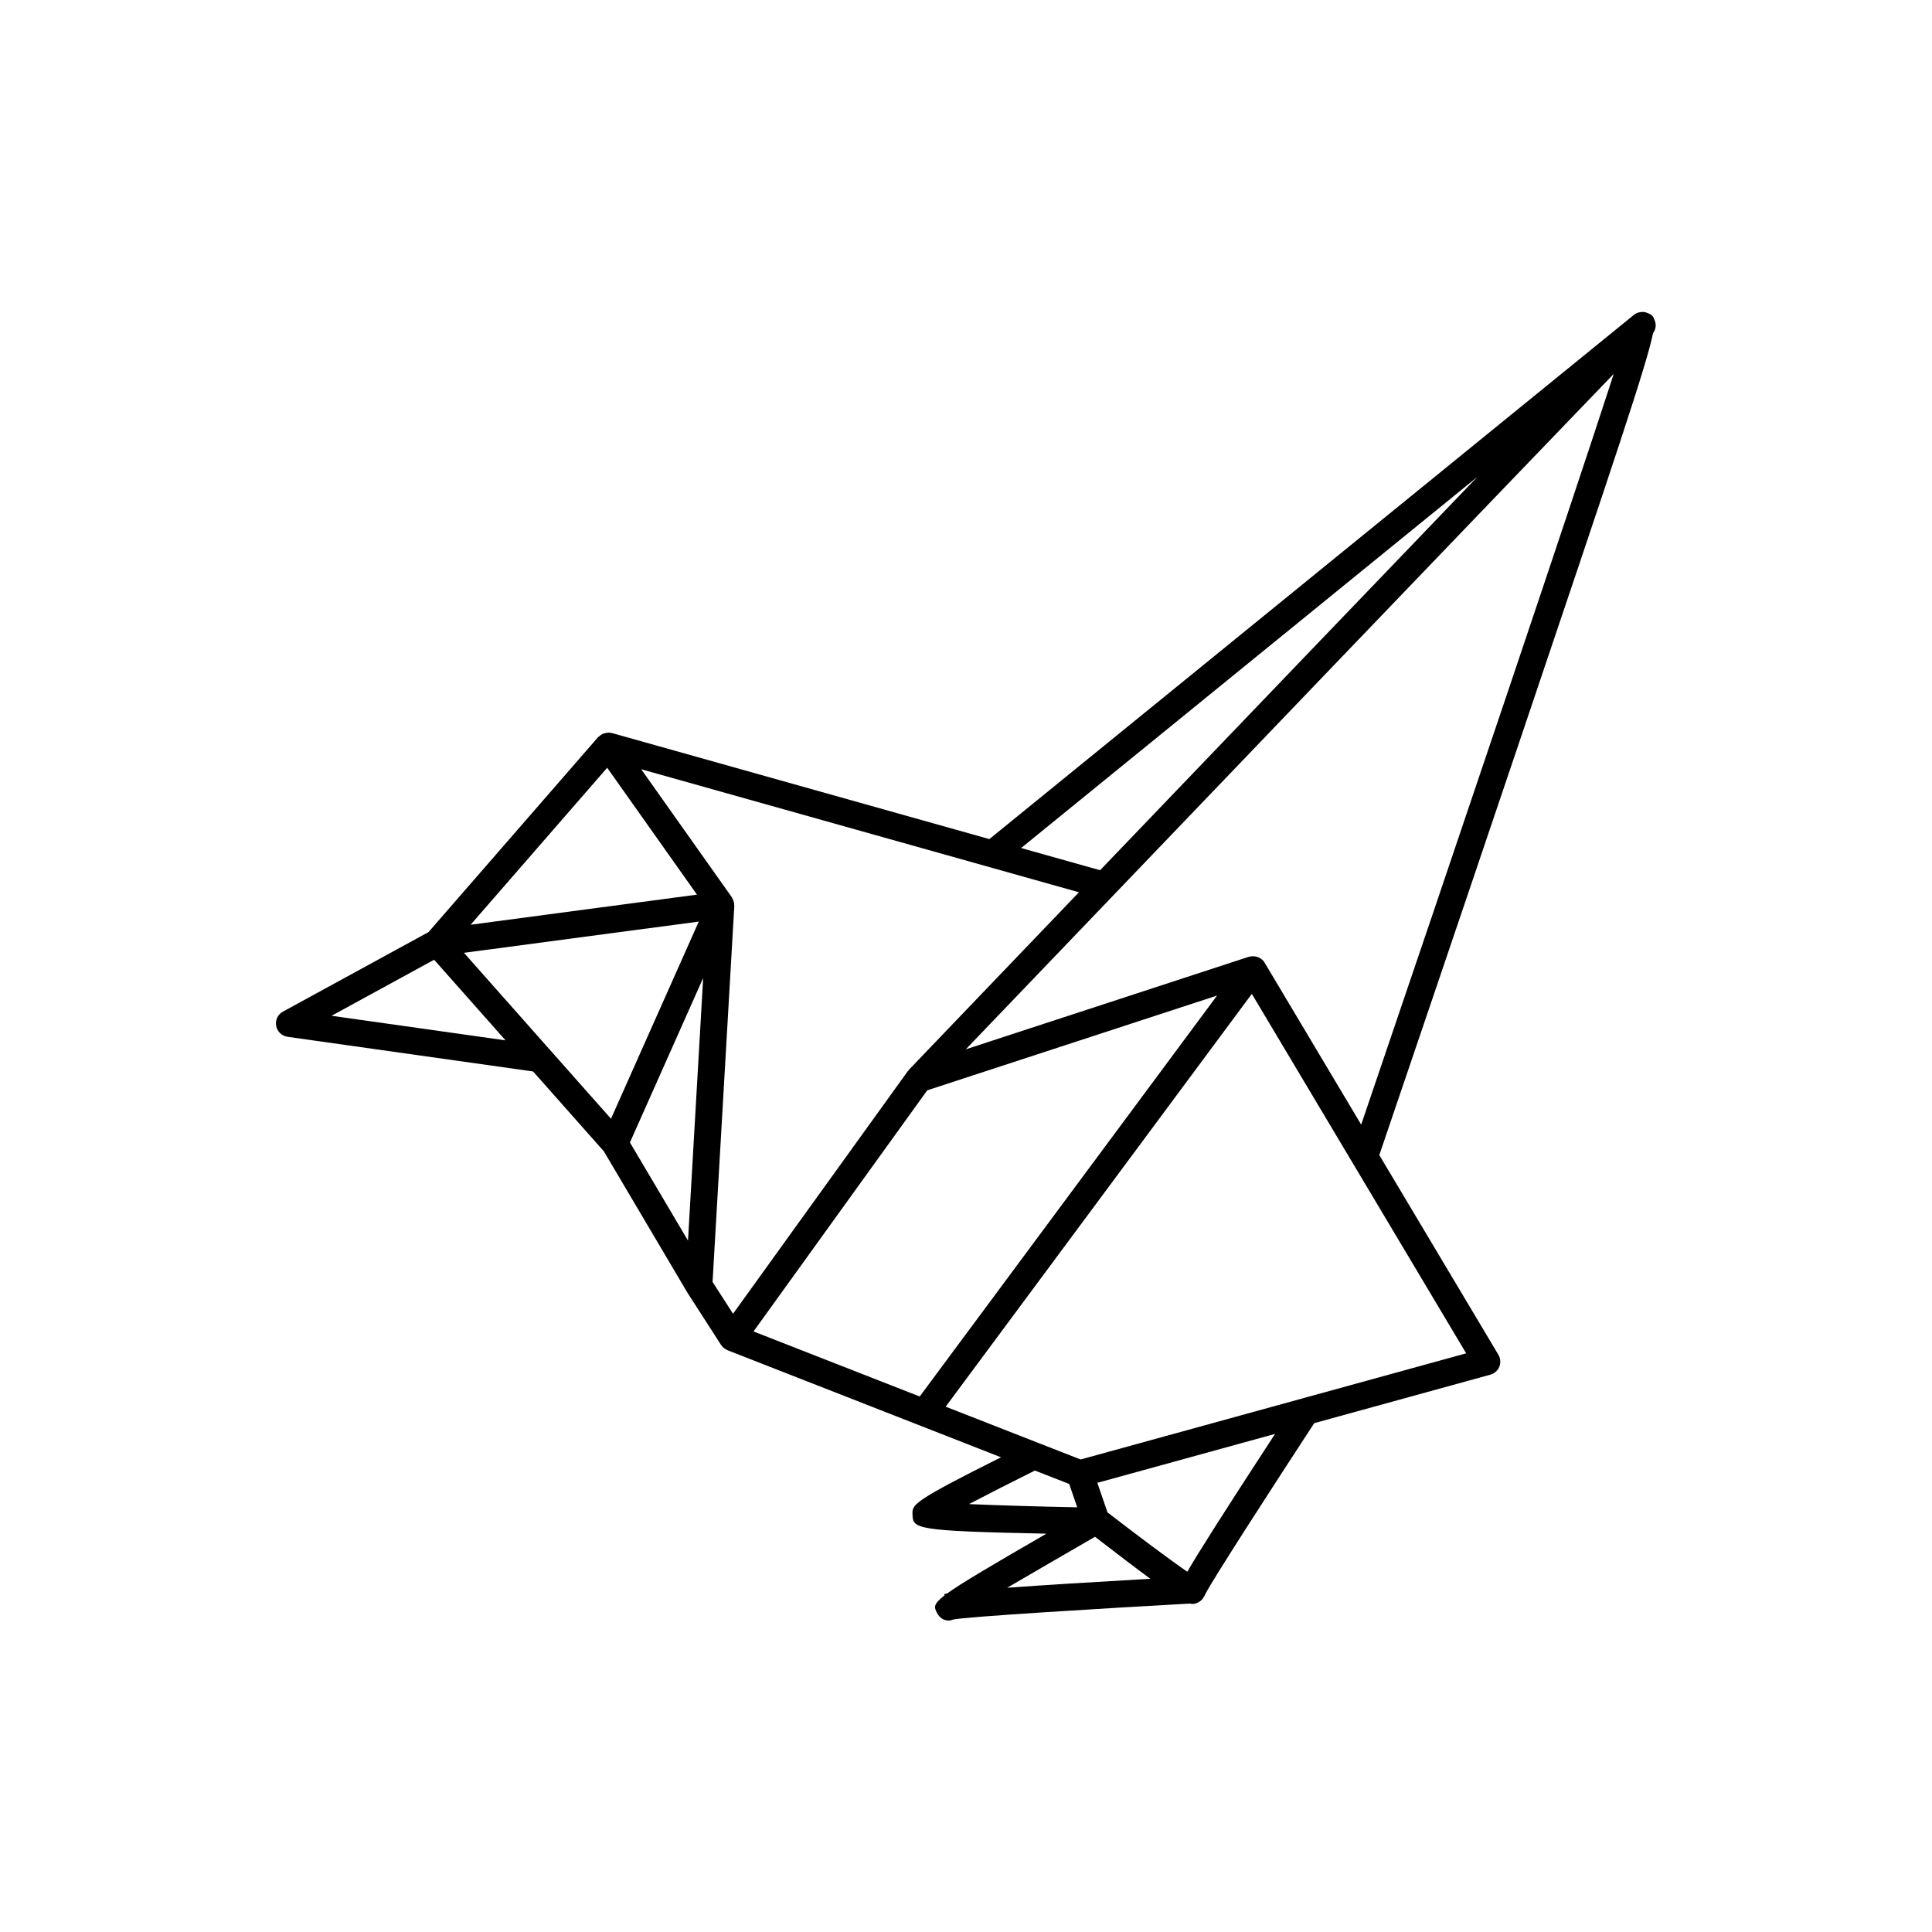 <?xml version="1.0" encoding="UTF-8"?>
<!-- Uploaded to: SVG Repo, www.svgrepo.com, Generator: SVG Repo Mixer Tools -->
<svg fill="#000000" width="800px" height="800px" version="1.1" viewBox="144 144 512 512" xmlns="http://www.w3.org/2000/svg">
 <path d="m582.08 232.29c0.812-1.098 0.922-2.516 0.277-3.727-0.168-0.676-0.543-0.945-0.996-1.27-0.098-0.07-0.207-0.098-0.309-0.152-0.102-0.055-0.191-0.102-0.297-0.141-0.301-0.137-0.605-0.23-0.926-0.281-0.117-0.02-0.227-0.039-0.336-0.047-0.332-0.02-0.664 0.016-0.992 0.09-0.102 0.02-0.191 0.02-0.293 0.051-0.398 0.125-0.785 0.309-1.133 0.574-0.004 0.004-0.031 0.031-0.035 0.035-0.012 0.004-0.02 0.012-0.031 0.016l-170.82 138.93-100.03-28.109c-0.152-0.039-0.297-0.012-0.441-0.031-0.117-0.02-0.223-0.098-0.344-0.102-0.105 0-0.188 0.051-0.289 0.055-0.332 0.012-0.637 0.082-0.945 0.172-0.172 0.055-0.336 0.09-0.5 0.168-0.324 0.156-0.598 0.379-0.863 0.629-0.086 0.082-0.203 0.109-0.277 0.203l-44.941 51.664-38.578 21.074c-1.352 0.734-2.074 2.258-1.797 3.773s1.492 2.68 3.012 2.898l65.082 9.191 18.746 21.156 22.105 37.383c0.012 0.02 0.031 0.023 0.039 0.039 0.016 0.023 0.016 0.055 0.031 0.082l8.844 13.738v0.004l0.047 0.074c0.227 0.348 0.523 0.645 0.848 0.891 0.023 0.023 0.039 0.055 0.066 0.074 0.121 0.09 0.262 0.125 0.387 0.195 0.137 0.074 0.25 0.176 0.398 0.23l72.492 28.379c-23.492 11.734-23.543 12.535-23.461 15.09 0.152 3.859 0.238 4.434 35.492 5.152-14.977 8.664-22.602 13.16-26.305 15.84-0.387 0.074-0.656 0.141-0.812 0.207l0.121 0.309c-3.125 2.394-2.727 3.195-2.023 4.602 0.629 1.27 1.777 2.062 3.047 2.062 0.414 0 0.84-0.086 1.27-0.266 3.211-0.73 39.832-2.969 62.77-4.231 0.262 0.059 0.508 0.102 0.715 0.102 0.586 0 1.008-0.207 1.508-0.457 0.418-0.207 0.777-0.516 1.082-0.863 0.004-0.004 0.016-0.012 0.02-0.016 0.121-0.145 0.188-0.324 0.293-0.492 0.16-0.25 0.328-0.492 0.422-0.781 0.012-0.02 0.031-0.039 0.035-0.059 1.57-3.258 18.121-28.875 28.832-45.246l46.684-12.852c1.074-0.297 1.949-1.078 2.363-2.109 0.418-1.039 0.324-2.207-0.246-3.164l-31.559-52.922c3.152-9.262 19.984-58.734 36.719-108.31 25.906-76.766 34.129-101.12 35.832-109.51zm-46.57 38.098c-28.234 29.387-66.371 69.164-99.977 104.23l-20.93-5.879zm-191.82 226.46 46.039-63.902 76.805-25.109-78.805 106.25zm41.242-69.406c-0.059 0.066-0.082 0.145-0.137 0.211-0.055 0.07-0.133 0.105-0.188 0.172l-46.344 64.332-5.426-8.434 5.762-99.664c0.004-0.117-0.039-0.223-0.047-0.332-0.004-0.098 0.023-0.176 0.016-0.273 0-0.023 0.004-0.051 0.004-0.074-0.016-0.133-0.098-0.238-0.121-0.359-0.055-0.23-0.125-0.449-0.227-0.66-0.074-0.16-0.141-0.316-0.238-0.469-0.02-0.031-0.016-0.074-0.039-0.105l-24.016-33.926 116 32.602c-17.117 17.863-32.801 34.238-45.004 46.98zm-117.98-30.934 62.23-8.277-23.262 52.25zm37.957-49.043 23.801 33.625-59.988 7.977zm25.438 55.707-4.019 69.605-15.387-26.012zm-98.484 10.02 27.188-14.848 18.922 21.363zm186.4 120.52 9.078 3.551 2.141 6.191c-10.238-0.195-21.035-0.516-28.684-0.855 4.961-2.602 11.32-5.836 17.465-8.887zm-7.359 31.062c7.254-4.238 16.113-9.359 23.285-13.508 6.344 4.891 11.09 8.504 14.664 11.125-16.211 0.93-28.918 1.723-37.949 2.383zm47.746-4.246c-4.309-2.941-13.082-9.5-21.145-15.723l-2.699-7.836 47.098-12.969c-14.207 21.766-20.5 31.762-23.254 36.527zm-28.273-29.75-11.09-4.336c-0.02-0.012-0.039-0.02-0.066-0.023l-24.609-9.633 81.133-109.4 56.809 95.262zm48.773-131.64v-0.012l-0.012-0.012c-0.238-0.395-0.539-0.715-0.891-0.984-0.02-0.016-0.031-0.039-0.051-0.055-0.074-0.055-0.168-0.066-0.246-0.117-0.277-0.172-0.559-0.312-0.871-0.406-0.16-0.047-0.312-0.07-0.484-0.098-0.258-0.035-0.508-0.051-0.77-0.035-0.18 0.016-0.359 0.039-0.535 0.082-0.109 0.023-0.223 0.016-0.328 0.051l-75.016 24.531c55.574-58.035 142.59-148.8 171.71-178.99-11.25 34.742-43.207 129.26-66.926 198.95z"/>
</svg>